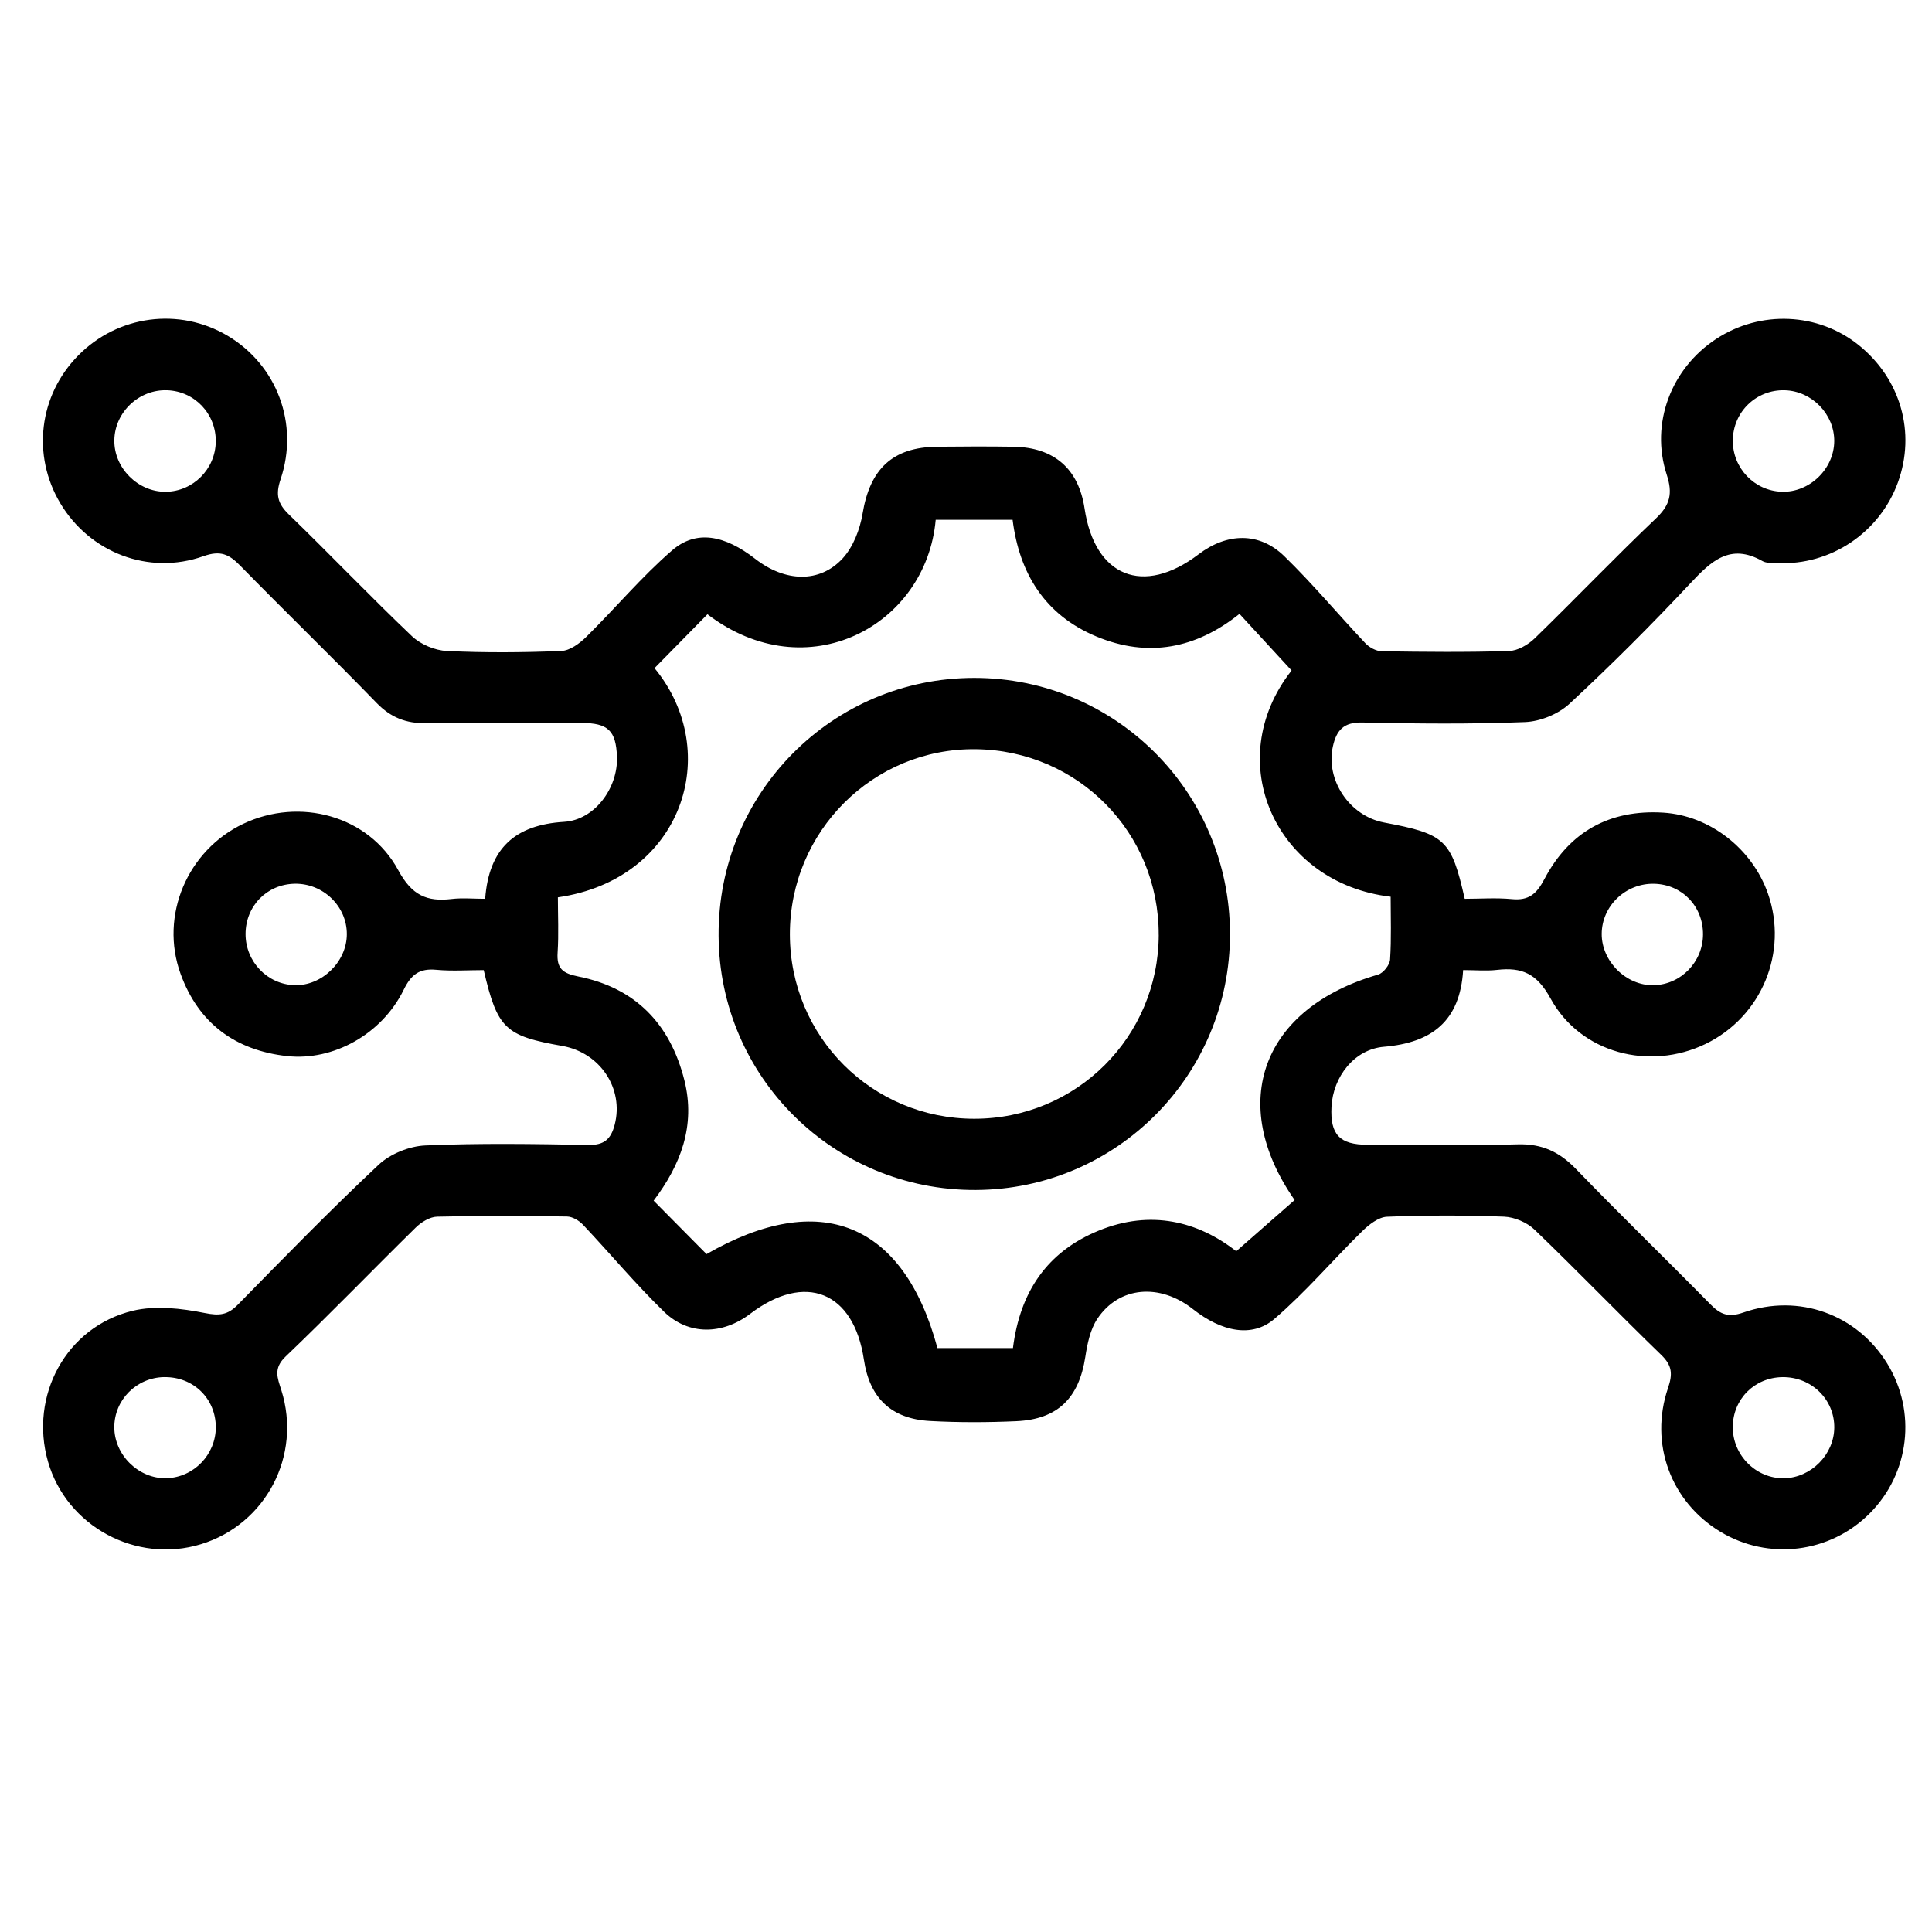<?xml version="1.0" encoding="UTF-8"?>
<svg id="Layer_2" data-name="Layer 2" xmlns="http://www.w3.org/2000/svg" xmlns:xlink="http://www.w3.org/1999/xlink" viewBox="0 0 500 500">
  <defs>
    <style>
      .cls-1 {
        clip-path: url(#clippath);
      }

      .cls-2 {
        fill: none;
      }
    </style>
    <clipPath id="clippath">
      <rect class="cls-2" width="500" height="500"/>
    </clipPath>
  </defs>
  <g id="EDR">
    <g id="software">
      <g class="cls-1">
        <g>
          <path d="M125.2,251.06c-4,0-8.17,.3-12.28-.08-4.34-.41-6.49,1.17-8.44,5.16-5.63,11.49-18.2,18.49-30.2,17.17-13.41-1.48-22.92-8.51-27.55-21.29-5.46-15.07,1.77-31.95,16.24-38.83,14.52-6.9,32.41-2.19,40.11,12.04,3.51,6.48,7.36,8.19,13.8,7.43,2.78-.33,5.62-.05,8.68-.05,.97-13.11,7.76-19.14,20.43-19.92,7.96-.49,13.98-8.82,13.68-16.84-.25-6.77-2.3-8.74-9.2-8.75-13.4-.02-26.8-.15-40.19,.06-5.19,.08-9.15-1.46-12.82-5.25-11.62-11.98-23.62-23.59-35.29-35.52-2.88-2.94-5.08-4.03-9.53-2.45-14.18,5.03-29.43-.96-37.03-13.69-7.41-12.42-5.55-27.9,4.61-38.23,10.29-10.47,26.19-12.56,38.73-5.1,12.67,7.55,18.5,22.72,13.67,37.1-1.34,3.97-.79,6.28,2.13,9.11,10.72,10.39,21.04,21.21,31.85,31.5,2.25,2.14,5.93,3.69,9.03,3.84,9.86,.48,19.77,.4,29.63,0,2.24-.09,4.76-1.96,6.5-3.68,7.48-7.37,14.27-15.52,22.18-22.36,6.24-5.39,13.58-3.98,21.56,2.23,7.67,5.96,16.62,6.32,22.57-.14,2.73-2.96,4.48-7.5,5.16-11.57,1.91-11.56,7.73-17.21,19.29-17.34,6.59-.07,13.18-.1,19.76,0,10.53,.17,16.86,5.72,18.4,15.97,2.65,17.71,15.18,22.75,29.51,11.87,7.36-5.59,15.7-5.82,22.17,.47,7.35,7.15,13.95,15.08,21,22.55,1.02,1.08,2.79,2.05,4.22,2.07,10.98,.17,21.97,.28,32.94-.06,2.28-.07,4.95-1.62,6.66-3.28,10.55-10.25,20.72-20.91,31.38-31.04,3.7-3.52,4.37-6.46,2.78-11.34-4.31-13.28,1.18-27.48,12.8-35.1,11.43-7.5,26.39-6.86,36.9,1.6,10.86,8.74,14.82,22.63,10.14,35.52-4.73,13.01-17.44,21.53-31.17,20.87-1.31-.06-2.83,.09-3.88-.51-8.38-4.74-13.3,.03-18.69,5.78-10.05,10.73-20.48,21.15-31.26,31.15-2.88,2.67-7.55,4.58-11.49,4.74-14.03,.56-28.11,.42-42.15,.11-4.82-.11-6.67,2.03-7.59,6.19-1.92,8.68,4.29,18,13.23,19.69,15.87,2.99,17.4,4.4,20.89,19.75,3.96,0,8.11-.31,12.2,.08,4.38,.42,6.39-1.32,8.43-5.2,6.43-12.21,16.85-18.05,30.78-17.18,11.99,.75,22.99,9.3,27.07,20.96,5.3,15.15-1.64,31.87-16.16,38.9-14.49,7.01-32.35,2.43-40.12-11.79-3.54-6.47-7.42-8.11-13.83-7.38-2.79,.32-5.65,.05-8.78,.05-.8,13.26-8.16,18.81-20.49,19.85-7.67,.64-13.18,7.75-13.58,15.53-.37,7.2,2.1,9.82,9.34,9.83,12.96,.01,25.92,.26,38.87-.11,6.26-.18,10.79,1.95,15.06,6.38,11.44,11.85,23.28,23.3,34.82,35.05,2.57,2.62,4.64,3.44,8.49,2.1,14.46-5.03,29.44,.52,37.23,13.18,7.67,12.46,5.81,28.43-4.5,38.78-10.32,10.36-26.26,12.3-38.75,4.72-12.72-7.72-18.36-22.73-13.47-37.14,1.23-3.61,1.1-5.81-1.74-8.56-11.05-10.69-21.71-21.77-32.79-32.42-1.96-1.88-5.2-3.26-7.9-3.37-10.09-.39-20.21-.38-30.29,.02-2.21,.09-4.68,2.04-6.43,3.75-7.65,7.5-14.63,15.76-22.74,22.71-5.78,4.95-13.66,3.29-21.05-2.54-8.6-6.78-19.15-5.93-24.76,2.51-1.83,2.75-2.58,6.44-3.1,9.82-1.63,10.65-7.11,16.17-17.82,16.66-7.45,.34-14.95,.36-22.39-.05-10.05-.55-15.62-5.99-17.09-15.86-2.63-17.66-15.19-22.71-29.47-11.85-7.1,5.39-15.89,5.61-22.23-.54-7.36-7.14-13.95-15.07-21-22.54-1.02-1.08-2.74-2.11-4.15-2.13-11.2-.17-22.4-.23-33.6,.04-1.88,.04-4.1,1.41-5.53,2.81-11.28,11.08-22.26,22.47-33.69,33.39-3.21,3.07-2.12,5.49-1.1,8.71,5.33,16.94-4.01,34.7-20.79,39.85-16.74,5.13-34.8-4.62-39.6-21.37-4.88-17.01,4.68-34.86,21.91-39.03,5.88-1.42,12.62-.63,18.69,.58,3.76,.75,5.91,.52,8.52-2.15,12-12.23,23.95-24.51,36.44-36.22,3.01-2.83,7.95-4.82,12.09-5,14.03-.61,28.1-.39,42.15-.13,4.13,.08,5.88-1.48,6.86-5.25,2.41-9.29-3.71-18.65-13.59-20.38-14.77-2.59-16.78-4.49-20.3-19.6Zm19.18-18.84c0,4.71,.24,9.52-.07,14.29-.27,4.16,1.28,5.39,5.39,6.21,14.79,2.95,23.77,12.31,27.42,26.86,2.96,11.8-1,21.94-7.96,31.15,4.79,4.84,9.26,9.35,13.69,13.83,29.41-16.92,51.01-8.17,59.76,24.32h19.54c1.82-14.52,8.83-24.96,22.25-30.42,13.47-5.49,25.7-2.34,35.54,5.36,5.41-4.75,10.29-9.03,15.11-13.25-17.6-25.24-8.29-49.73,21.61-58.35,1.34-.39,3-2.5,3.09-3.9,.36-5.43,.15-10.89,.15-16.25-29.65-3.45-44.1-35.02-25.64-58.55-4.49-4.88-8.9-9.67-13.48-14.65-11.26,8.98-23.64,11.42-37.01,5.86-13.37-5.56-19.97-16.36-21.71-30.21h-19.9c-2.46,27.48-33.33,44.08-59.07,24.45-4.55,4.63-9.12,9.28-13.7,13.94,17.95,21.82,7.14,54.7-25.01,59.32Zm-80.83,9.51c0,7.14,5.62,13.01,12.66,13.23,7.09,.22,13.53-6.04,13.55-13.18,.03-7.24-6.14-13.21-13.5-13.07-7.2,.14-12.7,5.77-12.71,13.02Zm377.19,.09c.03-7.27-5.41-12.92-12.62-13.1-7.37-.19-13.57,5.72-13.6,12.97-.03,7.13,6.37,13.44,13.46,13.28,7.05-.17,12.73-6.02,12.76-13.14Zm20.54,114.58c-7.23,.1-12.8,5.7-12.84,12.9-.04,7.33,6.07,13.42,13.32,13.27,6.96-.15,12.89-6.14,12.95-13.09,.07-7.33-5.95-13.19-13.43-13.08ZM55.84,114.29c.1-7.17-5.43-13.02-12.55-13.29-7.29-.28-13.59,5.65-13.7,12.91-.12,7.19,6.11,13.44,13.32,13.36,7.06-.08,12.84-5.87,12.93-12.97Zm418.86-.11c.05-6.97-5.77-12.97-12.78-13.18-7.4-.22-13.43,5.6-13.47,13.02-.04,7.12,5.59,13.01,12.66,13.24,7.19,.24,13.54-5.88,13.59-13.09ZM42.46,356.39c-7.15,.14-12.88,5.9-12.88,12.97,0,7.2,6.33,13.39,13.49,13.2,7.04-.19,12.76-6.09,12.78-13.15,.01-7.47-5.84-13.16-13.39-13.01Z"/>
          <path d="M318.32,241.57c.11,36.58-29.33,66.27-65.85,66.4-36.63,.13-66.25-29.15-66.5-65.74-.25-36.9,29.36-66.79,66.17-66.79,36.54,0,66.07,29.51,66.18,66.13Zm-18.45,.37c.08-26.47-20.89-47.75-47.36-48.05-26.53-.3-48.14,21.26-48.09,47.97,.05,26.45,21.26,47.65,47.69,47.67,26.43,.02,47.69-21.16,47.77-47.59Z"/>
        </g>
      </g>
    </g>
  </g>
</svg>